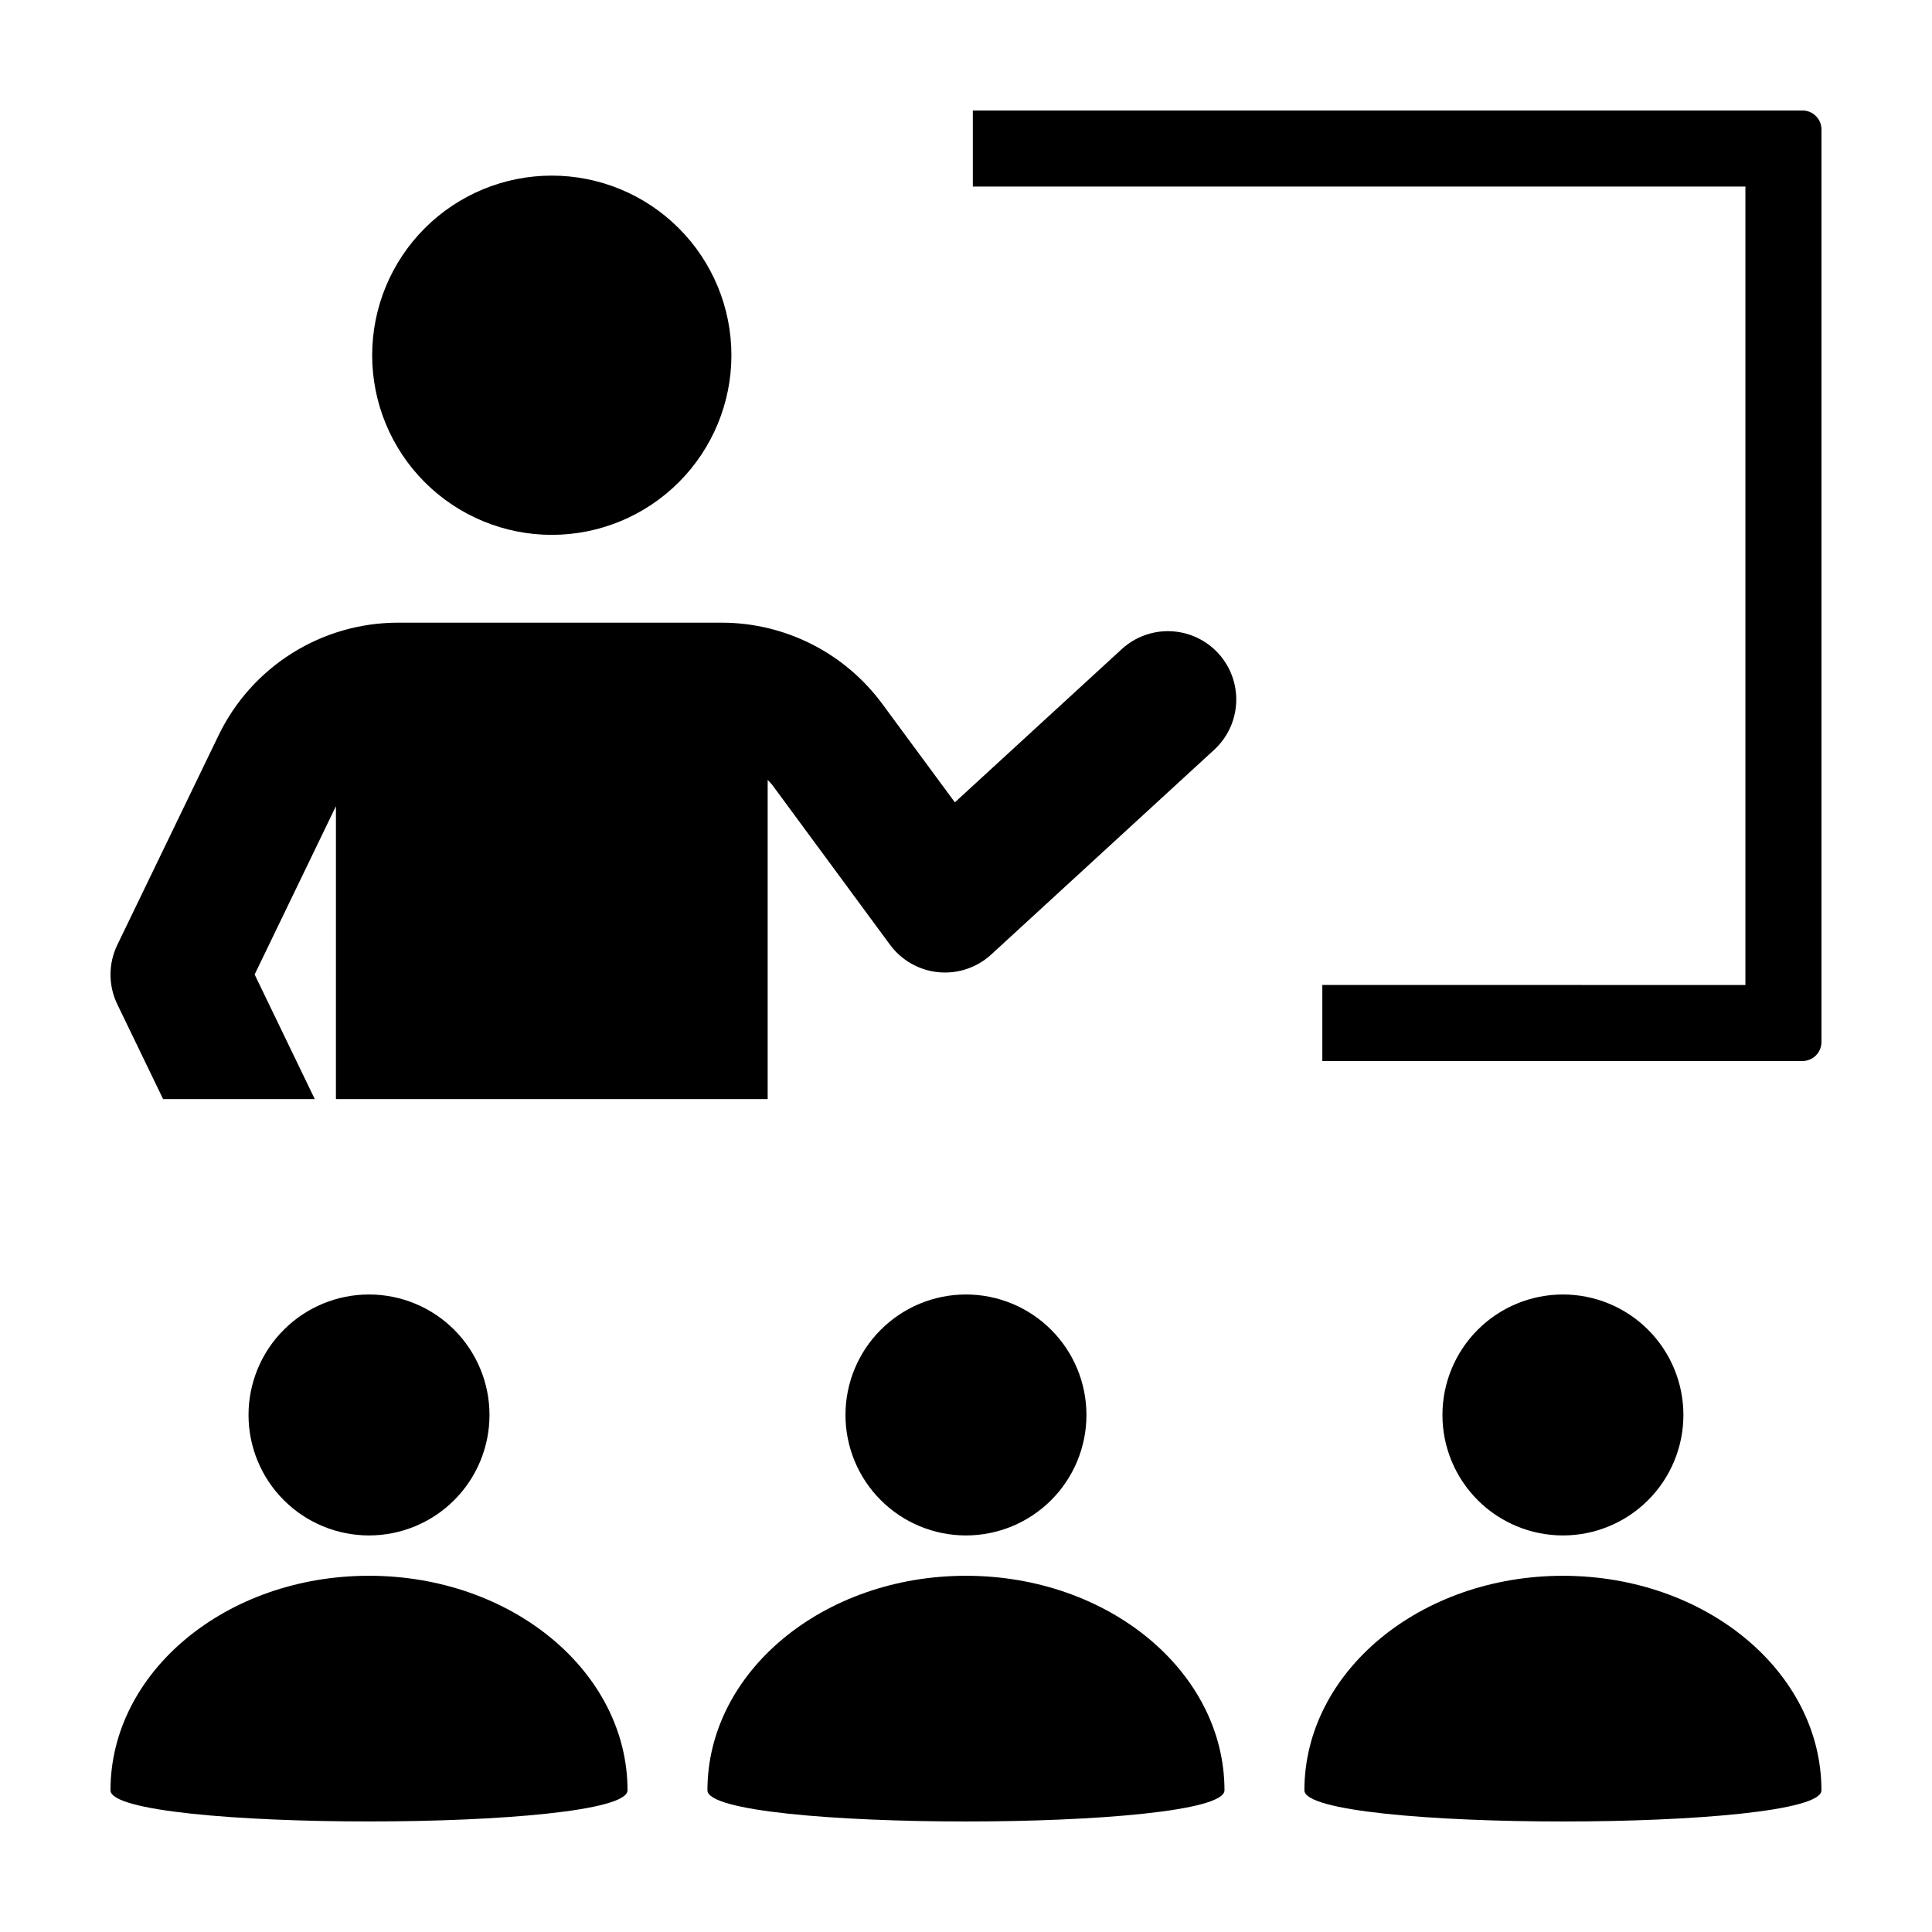 <?xml version="1.0" encoding="UTF-8"?>
<!-- The Best Svg Icon site in the world: iconSvg.co, Visit us! https://iconsvg.co -->
<svg fill="#000000" width="800px" height="800px" version="1.1" viewBox="144 144 512 512" xmlns="http://www.w3.org/2000/svg">
 <path d="m290.23 190.54c12.625 0 24.73 5.016 33.656 13.941 8.93 8.926 13.945 21.035 13.945 33.66s-5.016 24.73-13.945 33.66c-8.926 8.926-21.031 13.941-33.656 13.941s-24.734-5.016-33.66-13.941c-8.926-8.93-13.941-21.035-13.941-33.66s5.016-24.734 13.941-33.66 21.035-13.941 33.66-13.941zm-103.01 244.72h40.191l-15.93-33.008 16.172-33.492 5.371-11.117-0.004 77.617h114.42v-84.559c0.402 0.387 0.785 0.793 1.148 1.219l4.223 5.734 27.035 36.691c3.047 4.148 7.719 6.805 12.848 7.301 5.125 0.496 10.219-1.219 14.008-4.707l59.016-54.191c3.555-3.246 5.672-7.769 5.883-12.578 0.211-4.809-1.5-9.5-4.754-13.047-3.258-3.543-7.789-5.644-12.598-5.844-4.809-0.195-9.496 1.531-13.031 4.797l-44.172 40.551-19.309-26.191-0.004 0.004c-9.941-13.438-25.648-21.379-42.363-21.426h-86.055c-9.895 0.035-19.582 2.844-27.957 8.117-8.375 5.269-15.102 12.789-19.414 21.695l-26.855 55.578c-2.41 4.973-2.41 10.777 0 15.75zm-13.941 183.19c0 11.004 137.02 11.004 137.02 0 0-31.398-30.672-56.855-68.512-56.855-37.84 0-68.508 25.461-68.508 56.855zm448.39-445.17h-219.86v20.152h204.74v211.6l-112.12-0.004v20.152h127.24c1.336 0 2.621-0.531 3.562-1.473 0.945-0.945 1.477-2.227 1.477-3.562v-241.83c0-2.781-2.254-5.035-5.039-5.035zm-347.95 345.7c0-8.469-3.367-16.59-9.352-22.578-5.988-5.988-14.109-9.352-22.578-9.352s-16.59 3.363-22.578 9.352c-5.988 5.988-9.352 14.109-9.352 22.578s3.363 16.59 9.352 22.574c5.988 5.988 14.109 9.352 22.578 9.352s16.59-3.363 22.578-9.352c5.988-5.984 9.352-14.105 9.352-22.574zm215.96 99.477c0 11.004 137.02 11.004 137.02 0 0-31.398-30.668-56.855-68.508-56.855-37.84-0.004-68.512 25.457-68.512 56.852zm100.44-99.477c0-8.469-3.367-16.59-9.355-22.578-5.984-5.988-14.105-9.352-22.574-9.352s-16.59 3.363-22.578 9.352c-5.988 5.988-9.352 14.109-9.352 22.578 0 8.465 3.363 16.586 9.352 22.574 5.988 5.988 14.109 9.352 22.578 9.352 8.465 0.004 16.59-3.363 22.574-9.352 5.988-5.984 9.355-14.105 9.355-22.574zm-121.62 99.473c0-31.395-30.668-56.855-68.508-56.855-37.844 0-68.516 25.461-68.516 56.855 0 11.008 137.02 11.008 137.02 0zm-100.44-99.473c0 8.469 3.363 16.59 9.352 22.574 5.988 5.988 14.109 9.352 22.578 9.352s16.59-3.363 22.578-9.352c5.984-5.984 9.352-14.105 9.352-22.574s-3.363-16.59-9.352-22.578-14.109-9.352-22.578-9.352-16.59 3.363-22.578 9.352-9.352 14.109-9.352 22.578z"/>
</svg>